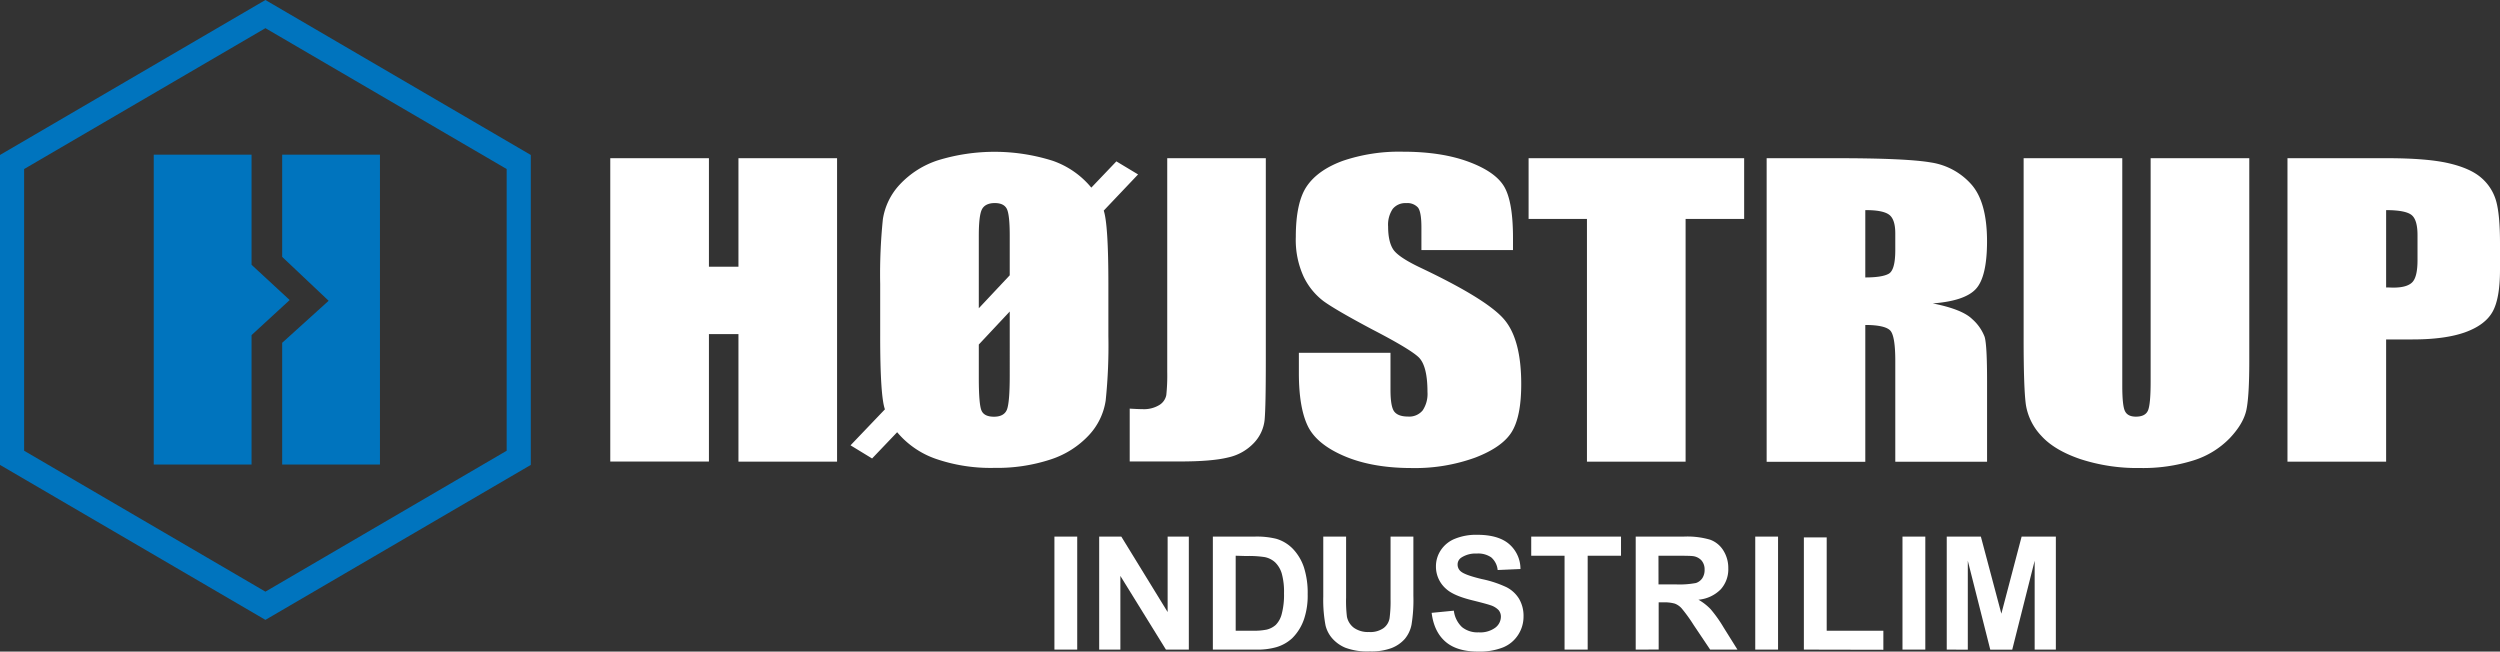 <svg id="Lag_1" data-name="Lag 1" xmlns="http://www.w3.org/2000/svg" viewBox="0 0 750.15 195.51"><rect x="0" y="0" width="750.15" height="195.51" fill="#333333" stroke="none"/><defs><style>.cls-1{fill:#fff;}.cls-2{fill:#0074be;}</style></defs><title>logo</title><path class="cls-1" d="M264.71,147.22v91.05H235.12V200h-8.86v38.24h-29.6V147.22h29.6v32.56h8.86V147.22Z" transform="translate(-13.54 -99.75)"/><path class="cls-1" d="M344.73,162.94q1.39,4.27,1.39,22v15.57a158.46,158.46,0,0,1-.81,19.42,19.43,19.43,0,0,1-5.06,10.43,27.13,27.13,0,0,1-11.48,7.26,51.32,51.32,0,0,1-16.87,2.52,50.5,50.5,0,0,1-17.53-2.7,26.49,26.49,0,0,1-11.63-8l-7.52,7.88-6.47-3.95,10.32-10.8q-1.43-4-1.42-22V185a161.33,161.33,0,0,1,.8-19.43,19.54,19.54,0,0,1,5.06-10.43A27.12,27.12,0,0,1,295,147.84a57.89,57.89,0,0,1,34.37.14A26.07,26.07,0,0,1,341,156.05l7.52-7.88,6.51,3.92Zm-28.21,19.42V170.43q0-6.24-.87-8c-.59-1.17-1.8-1.75-3.63-1.75s-3.19.63-3.83,1.87-.95,3.89-.95,7.95v21.74Zm-9.28,20.77v10c0,5.3.27,8.56.81,9.81s1.8,1.85,3.76,1.85,3.31-.71,3.87-2.14.84-4.84.84-10.22V193.22Z" transform="translate(-13.54 -99.75)"/><path class="cls-1" d="M393.36,147.22v60.85q0,13.67-.35,17.58a11.81,11.81,0,0,1-3.21,7,15,15,0,0,1-7.74,4.36q-4.89,1.22-14.72,1.21H352.52V222.36c1.78.11,3.07.16,3.87.16a8.86,8.86,0,0,0,5-1.23,4.5,4.5,0,0,0,2.11-3,56.61,56.61,0,0,0,.28-7V147.22Z" transform="translate(-13.54 -99.75)"/><path class="cls-1" d="M467.53,174.78H440.05V168c0-3.15-.36-5.16-1.06-6a4.28,4.28,0,0,0-3.51-1.3,4.85,4.85,0,0,0-4.05,1.75,8.51,8.51,0,0,0-1.37,5.29c0,3,.52,5.33,1.54,6.87s3.77,3.39,8.37,5.56q19.75,9.39,24.89,15.4T470,215q0,9.73-2.84,14.34t-11,7.73a52.92,52.92,0,0,1-19,3.12q-11.88,0-20.28-3.6t-11-9.16q-2.61-5.56-2.6-15.81v-6h27.49v11.08c0,3.41.38,5.61,1.16,6.58s2.14,1.46,4.11,1.46a5.19,5.19,0,0,0,4.39-1.85,8.9,8.9,0,0,0,1.44-5.51q0-8-2.74-10.52t-13.85-8.27q-11-5.85-14.62-8.49a20.12,20.12,0,0,1-5.94-7.31,26.44,26.44,0,0,1-2.36-11.93q0-10.45,3.34-15.29T416.49,148a52.53,52.53,0,0,1,18-2.73q11.53,0,19.65,3t10.76,7.5q2.63,4.53,2.63,15.39Z" transform="translate(-13.54 -99.75)"/><path class="cls-1" d="M536.89,147.22v18.22H519.32v72.83h-29.6V165.44H472.21V147.22Z" transform="translate(-13.54 -99.75)"/><path class="cls-1" d="M543.64,147.22h21q21,0,28.37,1.29a20.23,20.23,0,0,1,12.09,6.61q4.66,5.31,4.67,17,0,10.62-3.3,14.28t-13,4.39q8.79,1.74,11.81,4.67a13.51,13.51,0,0,1,3.77,5.37q.74,2.44.73,13.47v24H582.24V208c0-4.87-.49-7.89-1.45-9s-3.48-1.74-7.55-1.74v41.05h-29.6Zm29.6,15.58V183c3.32,0,5.66-.36,7-1.09s2-3.11,2-7.12v-5q0-4.34-1.94-5.68T573.24,162.8Z" transform="translate(-13.54 -99.75)"/><path class="cls-1" d="M688.46,147.22v60.85q0,10.35-.84,14.54t-5,8.6a26,26,0,0,1-10.93,6.7,50.41,50.41,0,0,1-16,2.27,55,55,0,0,1-18-2.7q-7.8-2.68-11.67-7a17.53,17.53,0,0,1-4.57-9.13q-.71-4.81-.7-20.22V147.22h29.6v68.27q0,6,.81,7.62c.54,1.11,1.63,1.66,3.27,1.66,1.87,0,3.08-.6,3.62-1.82s.81-4.1.81-8.64V147.22Z" transform="translate(-13.54 -99.75)"/><path class="cls-1" d="M699.92,147.22h29.81q12.09,0,18.6,1.52t9.77,4.38a14.31,14.31,0,0,1,4.43,6.95q1.15,4.08,1.16,12.62v7.93q0,8.73-2.25,12.71t-8.26,6.14q-6,2.13-15.72,2.13h-7.94v36.67h-29.6Zm29.6,15.58V186c.84,0,1.57.05,2.18.05,2.72,0,4.6-.53,5.66-1.6s1.58-3.29,1.58-6.66v-7.48c0-3.12-.61-5.14-1.83-6.08S733.36,162.8,729.52,162.8Z" transform="translate(-13.54 -99.75)"/><path class="cls-1" d="M329.93,294.67V260.76h6.84v33.91Z" transform="translate(-13.54 -99.75)"/><path class="cls-1" d="M343.36,294.67V260.76H350L363.9,283.4V260.76h6.36v33.91h-6.87l-13.67-22.11v22.11Z" transform="translate(-13.54 -99.75)"/><path class="cls-1" d="M377.47,260.76H390a24.51,24.51,0,0,1,6.46.65,11.42,11.42,0,0,1,5.11,3.12,14.83,14.83,0,0,1,3.24,5.5,25,25,0,0,1,1.11,8,22.07,22.07,0,0,1-1,7.21,14.71,14.71,0,0,1-3.63,6,12,12,0,0,1-4.81,2.71,20.62,20.62,0,0,1-6.06.72H377.47Zm6.85,5.74V289h5.11a18.48,18.48,0,0,0,4.14-.32,6.35,6.35,0,0,0,2.76-1.41,7.15,7.15,0,0,0,1.8-3.27,22.25,22.25,0,0,0,.69-6.21,20.43,20.43,0,0,0-.69-6,7.79,7.79,0,0,0-1.95-3.28,6.5,6.5,0,0,0-3.17-1.6,31.69,31.69,0,0,0-5.62-.32Z" transform="translate(-13.54 -99.75)"/><path class="cls-1" d="M410.6,260.76h6.85v18.37a38.16,38.16,0,0,0,.25,5.66,5.49,5.49,0,0,0,2.1,3.34,7.29,7.29,0,0,0,4.52,1.26,6.84,6.84,0,0,0,4.39-1.19,4.68,4.68,0,0,0,1.78-2.92,38.3,38.3,0,0,0,.3-5.76V260.76h6.85v17.81a45.69,45.69,0,0,1-.56,8.63,9.54,9.54,0,0,1-2,4.25,10.31,10.31,0,0,1-4,2.76,17.29,17.29,0,0,1-6.52,1,18.75,18.75,0,0,1-7.37-1.12,10.71,10.71,0,0,1-4-2.91,9.21,9.21,0,0,1-1.91-3.76,40.82,40.82,0,0,1-.68-8.6Z" transform="translate(-13.54 -99.75)"/><path class="cls-1" d="M443.12,283.64l6.66-.65a8.1,8.1,0,0,0,2.44,4.92,7.36,7.36,0,0,0,5,1.58,7.62,7.62,0,0,0,5-1.4,4.17,4.17,0,0,0,1.68-3.28,3.06,3.06,0,0,0-.7-2,5.8,5.8,0,0,0-2.47-1.47q-1.2-.42-5.48-1.48-5.51-1.36-7.72-3.35a8.84,8.84,0,0,1-3.12-6.83,8.69,8.69,0,0,1,1.46-4.84,9.16,9.16,0,0,1,4.24-3.43,16.85,16.85,0,0,1,6.67-1.19q6.38,0,9.61,2.8a9.86,9.86,0,0,1,3.38,7.47l-6.84.3A5.75,5.75,0,0,0,461,267a6.84,6.84,0,0,0-4.33-1.15,7.78,7.78,0,0,0-4.67,1.23,2.45,2.45,0,0,0-1.09,2.1,2.61,2.61,0,0,0,1,2.06q1.29,1.08,6.29,2.27a33,33,0,0,1,7.39,2.44,9.49,9.49,0,0,1,3.74,3.44,10.11,10.11,0,0,1,1.36,5.4,10,10,0,0,1-1.62,5.46,9.73,9.73,0,0,1-4.58,3.78,19.16,19.16,0,0,1-7.38,1.24q-6.44,0-9.87-3T443.12,283.64Z" transform="translate(-13.54 -99.75)"/><path class="cls-1" d="M483,294.67V266.5H473v-5.74h26.94v5.74h-10v28.17Z" transform="translate(-13.54 -99.75)"/><path class="cls-1" d="M504.35,294.67V260.76h14.41a24.54,24.54,0,0,1,7.89.92,7.78,7.78,0,0,1,4,3.25,9.78,9.78,0,0,1,1.48,5.34,9,9,0,0,1-2.25,6.3,10.73,10.73,0,0,1-6.7,3.13,16.14,16.14,0,0,1,3.66,2.85,39.48,39.48,0,0,1,3.9,5.5l4.14,6.62h-8.19l-4.95-7.38a46.44,46.44,0,0,0-3.61-5,5.26,5.26,0,0,0-2.05-1.42,11.5,11.5,0,0,0-3.45-.38h-1.39v14.16Zm6.84-19.57h5.07a26.77,26.77,0,0,0,6.15-.41,3.68,3.68,0,0,0,1.92-1.44,4.42,4.42,0,0,0,.69-2.54,4.09,4.09,0,0,0-.91-2.77,4.17,4.17,0,0,0-2.58-1.32c-.55-.08-2.22-.12-5-.12h-5.35Z" transform="translate(-13.54 -99.75)"/><path class="cls-1" d="M540.22,294.67V260.76h6.84v33.91Z" transform="translate(-13.54 -99.75)"/><path class="cls-1" d="M554.81,294.67V261h6.85V289h17v5.72Z" transform="translate(-13.54 -99.75)"/><path class="cls-1" d="M584.4,294.67V260.76h6.85v33.91Z" transform="translate(-13.54 -99.75)"/><path class="cls-1" d="M597.68,294.67V260.76h10.24l6.15,23.13,6.08-23.13h10.27v33.91h-6.36V268l-6.73,26.69h-6.59L604,268v26.69Z" transform="translate(-13.54 -99.75)"/><path class="cls-2" d="M93.18,99.75l-79.64,46.5v93l79.64,46.5,79.63-46.5v-93Zm-72.4,50.72,72.4-42.27,72.39,42.27V235L93.18,277.28,20.78,235Z" transform="translate(-13.54 -99.75)"/><polygon class="cls-2" points="84.67 46.41 84.67 77.08 98.61 90.25 84.67 102.86 84.67 139.38 114.01 139.38 114.01 46.41 84.67 46.41"/><polygon class="cls-2" points="46.13 46.41 46.13 139.38 75.48 139.38 75.48 100.55 86.92 90.03 75.48 79.45 75.48 46.41 46.13 46.41"/></svg>